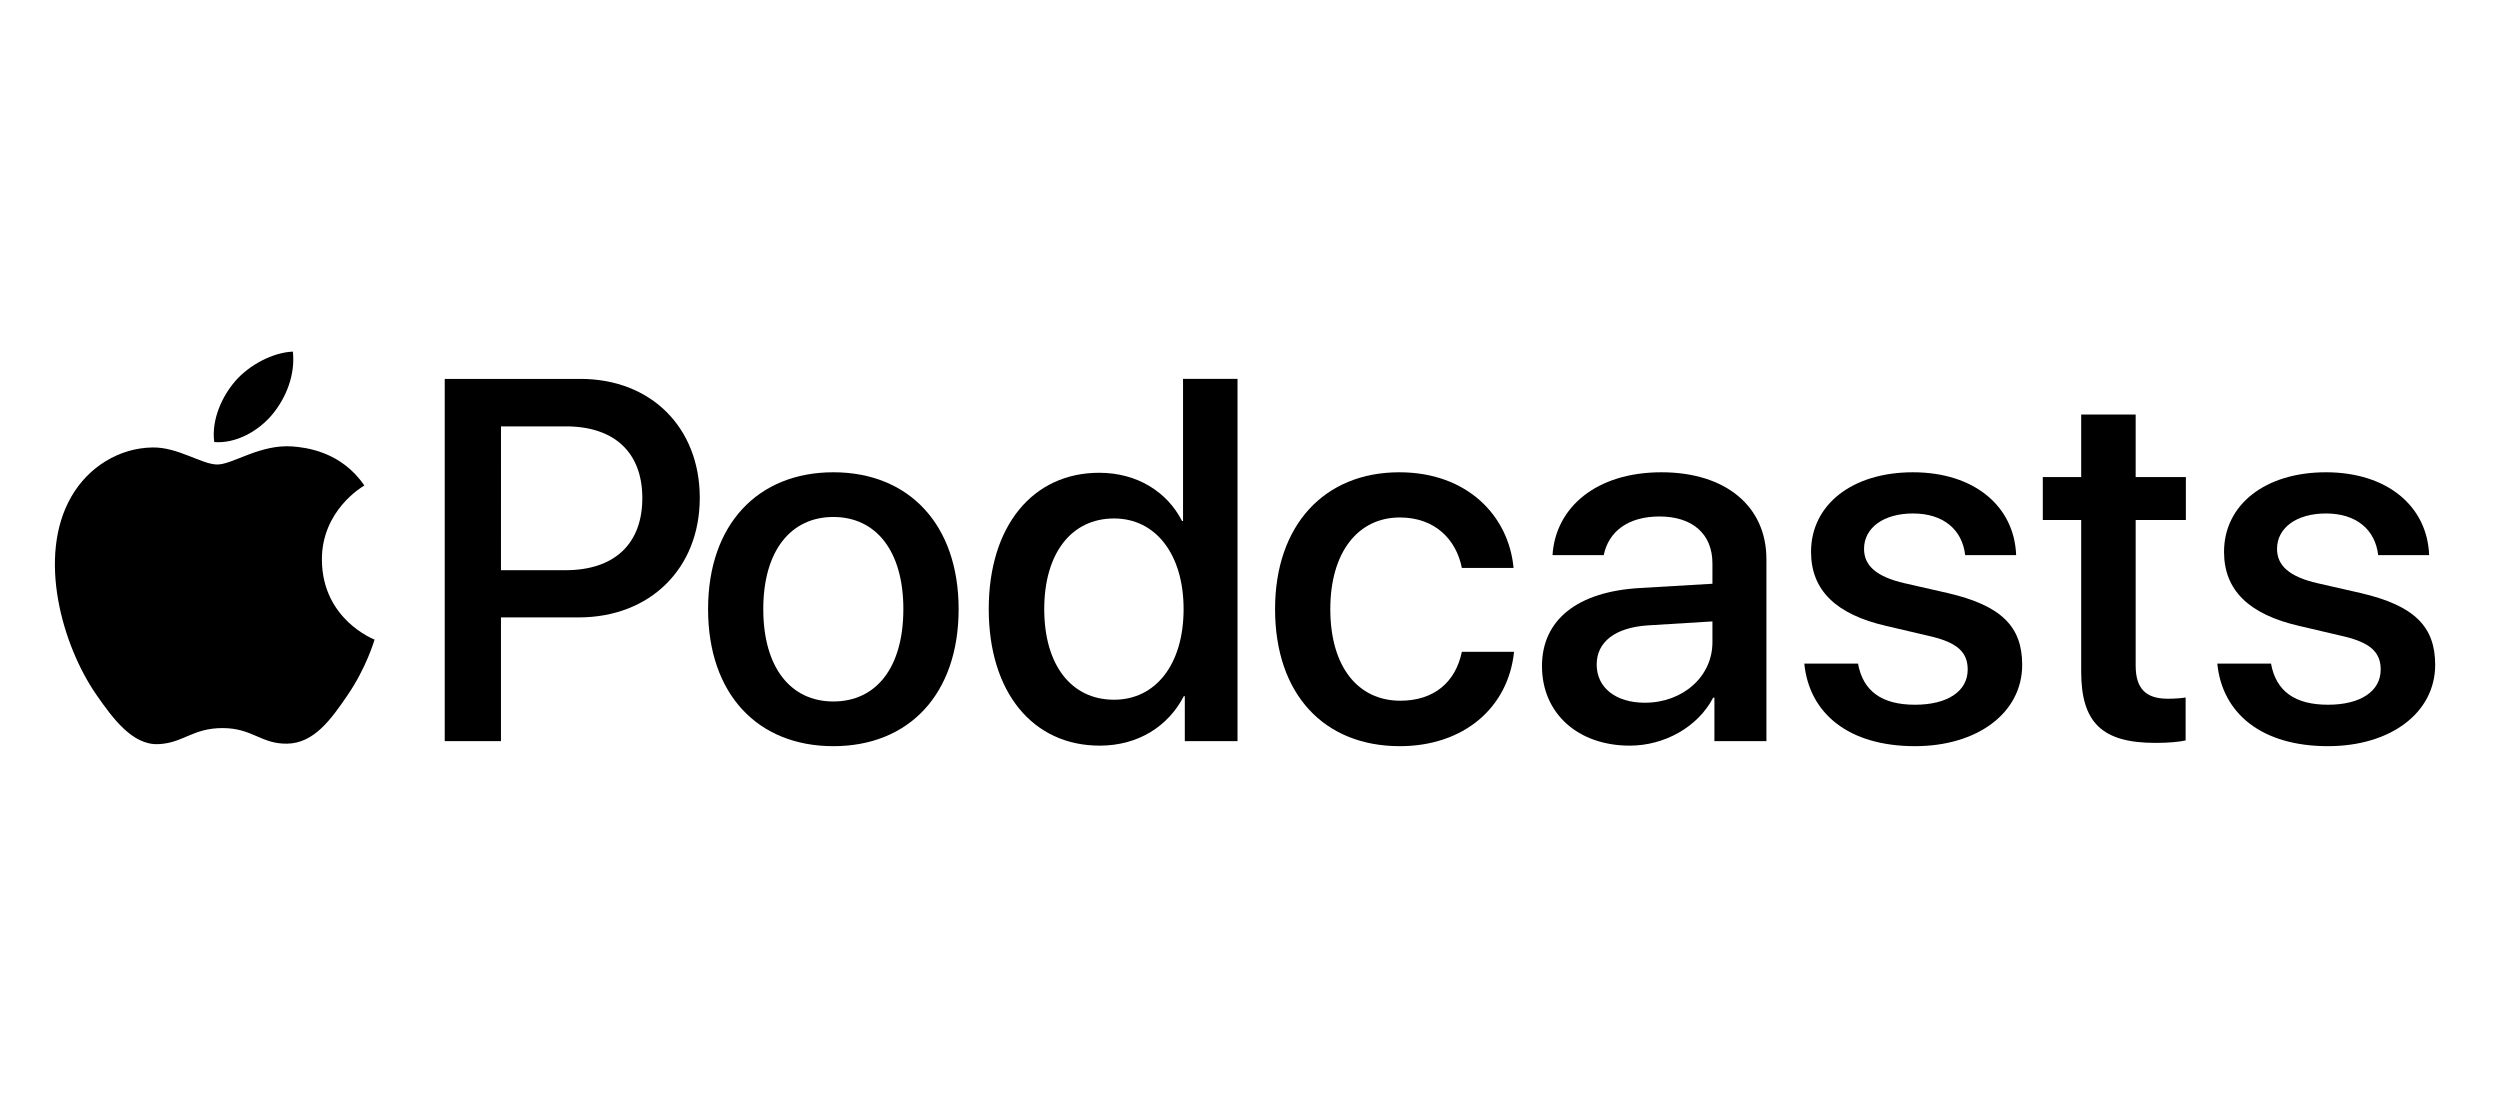 <svg xmlns="http://www.w3.org/2000/svg" xmlns:xlink="http://www.w3.org/1999/xlink" width="1350" zoomAndPan="magnify" viewBox="0 0 1012.5 450" height="600" preserveAspectRatio="xMidYMid meet" version="1.0"><defs><clipPath id="9eda91fb2a"><path d="M 22.215 180 L 152 180 L 152 302 L 22.215 302 Z M 22.215 180 " clip-rule="nonzero"/></clipPath><clipPath id="bac08b9739"><path d="M 86 142.402 L 119 142.402 L 119 180 L 86 180 Z M 86 142.402 " clip-rule="nonzero"/></clipPath></defs><path fill="#000000" d="M 235.113 153.457 C 263.586 153.457 283.406 173.078 283.406 201.645 C 283.406 230.316 263.172 250.047 234.406 250.047 L 202.891 250.047 L 202.891 300.168 L 180.117 300.168 L 180.117 153.457 Z M 202.891 230.93 L 229.027 230.93 C 248.848 230.93 260.141 220.254 260.141 201.75 C 260.141 183.25 248.859 172.68 229.133 172.68 L 202.902 172.68 Z M 202.891 230.93 " fill-opacity="1" fill-rule="nonzero"/><path fill="#000000" d="M 286.77 246.684 C 286.77 212.324 307.008 191.273 337.508 191.273 C 368.008 191.273 388.242 212.324 388.242 246.684 C 388.242 281.148 368.113 302.199 337.508 302.199 C 306.898 302.199 286.77 281.148 286.77 246.684 Z M 365.859 246.684 C 365.859 222.988 354.676 209.375 337.496 209.375 C 320.316 209.375 309.129 223 309.129 246.684 C 309.129 270.469 320.316 284.098 337.496 284.098 C 354.781 284.098 365.859 270.48 365.859 246.684 Z M 365.859 246.684 " fill-opacity="1" fill-rule="nonzero"/><path fill="#000000" d="M 400.441 246.684 C 400.441 212.926 418.328 191.473 445.172 191.473 C 460.523 191.473 472.723 199.203 478.715 210.992 L 479.129 210.992 L 479.129 153.445 L 501.195 153.445 L 501.195 300.156 L 479.848 300.156 L 479.848 281.961 L 479.438 281.961 C 473.137 294.164 460.934 301.984 445.383 301.984 C 418.34 301.996 400.441 280.441 400.441 246.684 Z M 422.918 246.684 C 422.918 269.254 433.797 283.391 451.188 283.391 C 468.062 283.391 479.355 269.055 479.355 246.684 C 479.355 224.523 468.074 209.977 451.188 209.977 C 433.797 209.988 422.918 224.219 422.918 246.684 Z M 422.918 246.684 " fill-opacity="1" fill-rule="nonzero"/><path fill="#000000" d="M 592.047 230.012 C 589.82 218.625 581.277 209.574 566.941 209.574 C 549.961 209.574 538.773 223.711 538.773 246.684 C 538.773 270.164 550.066 283.793 567.141 283.793 C 580.664 283.793 589.512 276.371 592.047 263.969 L 613.191 263.969 C 610.855 286.742 592.648 302.199 566.93 302.199 C 536.32 302.199 516.402 281.254 516.402 246.684 C 516.402 212.727 536.332 191.273 566.727 191.273 C 594.277 191.273 611.059 208.961 612.992 230.012 Z M 592.047 230.012 " fill-opacity="1" fill-rule="nonzero"/><path fill="#000000" d="M 624.5 269.762 C 624.5 251.047 638.836 239.566 664.25 238.141 L 693.535 236.418 L 693.535 228.184 C 693.535 216.289 685.5 209.172 672.086 209.172 C 659.375 209.172 651.449 215.273 649.512 224.832 L 628.77 224.832 C 629.984 205.516 646.457 191.273 672.898 191.273 C 698.82 191.273 715.398 204.996 715.398 226.445 L 715.398 300.156 L 694.336 300.156 L 694.336 282.562 L 693.832 282.562 C 687.625 294.457 674.102 301.984 660.074 301.984 C 639.141 301.996 624.5 288.984 624.5 269.762 Z M 693.535 260.109 L 693.535 251.672 L 667.199 253.289 C 654.078 254.211 646.656 260.004 646.656 269.148 C 646.656 278.504 654.387 284.605 666.172 284.605 C 681.535 284.605 693.535 274.035 693.535 260.109 Z M 693.535 260.109 " fill-opacity="1" fill-rule="nonzero"/><path fill="#000000" d="M 774.746 191.273 C 799.656 191.273 815.82 205.102 816.539 224.832 L 795.902 224.832 C 794.688 214.461 787.055 207.957 774.758 207.957 C 762.867 207.957 754.938 213.75 754.938 222.293 C 754.938 229.008 759.82 233.574 771.41 236.219 L 788.789 240.18 C 810.652 245.266 818.984 253.809 818.984 269.254 C 818.984 288.77 800.789 302.199 775.574 302.199 C 748.836 302.199 732.766 289.078 730.738 268.746 L 752.496 268.746 C 754.523 279.934 762.156 285.418 775.574 285.418 C 788.789 285.418 796.918 279.934 796.918 271.191 C 796.918 264.277 792.953 260.203 781.262 257.562 L 763.879 253.492 C 743.551 248.816 733.473 239.047 733.473 223.496 C 733.473 204.395 750.145 191.273 774.746 191.273 Z M 774.746 191.273 " fill-opacity="1" fill-rule="nonzero"/><path fill="#000000" d="M 864.945 167.887 L 864.945 193.211 L 885.277 193.211 L 885.277 210.602 L 864.945 210.602 L 864.945 269.574 C 864.945 278.824 869.016 282.988 877.961 282.988 C 880.191 282.988 883.754 282.789 885.18 282.48 L 885.18 299.863 C 882.738 300.477 877.867 300.875 872.98 300.875 C 851.328 300.875 842.883 292.641 842.883 272.004 L 842.883 210.602 L 827.332 210.602 L 827.332 193.211 L 842.883 193.211 L 842.883 167.887 Z M 864.945 167.887 " fill-opacity="1" fill-rule="nonzero"/><path fill="#000000" d="M 942.008 191.273 C 966.918 191.273 983.082 205.102 983.801 224.832 L 963.164 224.832 C 961.949 214.461 954.316 207.957 942.02 207.957 C 930.129 207.957 922.199 213.75 922.199 222.293 C 922.199 229.008 927.082 233.574 938.672 236.219 L 956.051 240.18 C 977.914 245.266 986.246 253.809 986.246 269.254 C 986.246 288.77 968.051 302.199 942.836 302.199 C 916.098 302.199 900.027 289.078 898 268.746 L 919.758 268.746 C 921.785 279.934 929.422 285.418 942.836 285.418 C 956.051 285.418 964.18 279.934 964.18 271.191 C 964.18 264.277 960.215 260.203 948.523 257.562 L 931.145 253.492 C 910.812 248.816 900.734 239.047 900.734 223.496 C 900.734 204.395 917.41 191.273 942.008 191.273 Z M 942.008 191.273 " fill-opacity="1" fill-rule="nonzero"/><g clip-path="url(#9eda91fb2a)"><path fill="#000000" d="M 118.418 180.809 C 105.332 179.84 94.219 188.125 88.023 188.125 C 81.734 188.125 72.047 181.02 61.77 181.223 C 48.273 181.422 35.836 189.066 28.887 201.148 C 14.867 225.48 25.312 261.527 38.961 281.266 C 45.641 290.906 53.605 301.785 64.07 301.383 C 74.137 300.984 77.945 294.871 90.125 294.871 C 102.289 294.871 105.723 301.383 116.363 301.184 C 127.207 300.984 134.062 291.344 140.695 281.645 C 148.363 270.445 151.516 259.602 151.703 259.035 C 151.469 258.941 130.582 250.93 130.371 226.871 C 130.184 206.754 146.793 197.078 147.551 196.621 C 138.109 182.719 123.551 181.199 118.418 180.809 Z M 118.418 180.809 " fill-opacity="1" fill-rule="nonzero"/></g><g clip-path="url(#bac08b9739)"><path fill="#000000" d="M 110.344 167.781 C 115.902 161.07 119.641 151.711 118.613 142.402 C 110.617 142.723 100.941 147.734 95.195 154.449 C 90.051 160.395 85.543 169.918 86.77 179.039 C 95.688 179.723 104.785 174.508 110.344 167.781 Z M 110.344 167.781 " fill-opacity="1" fill-rule="nonzero"/></g></svg>